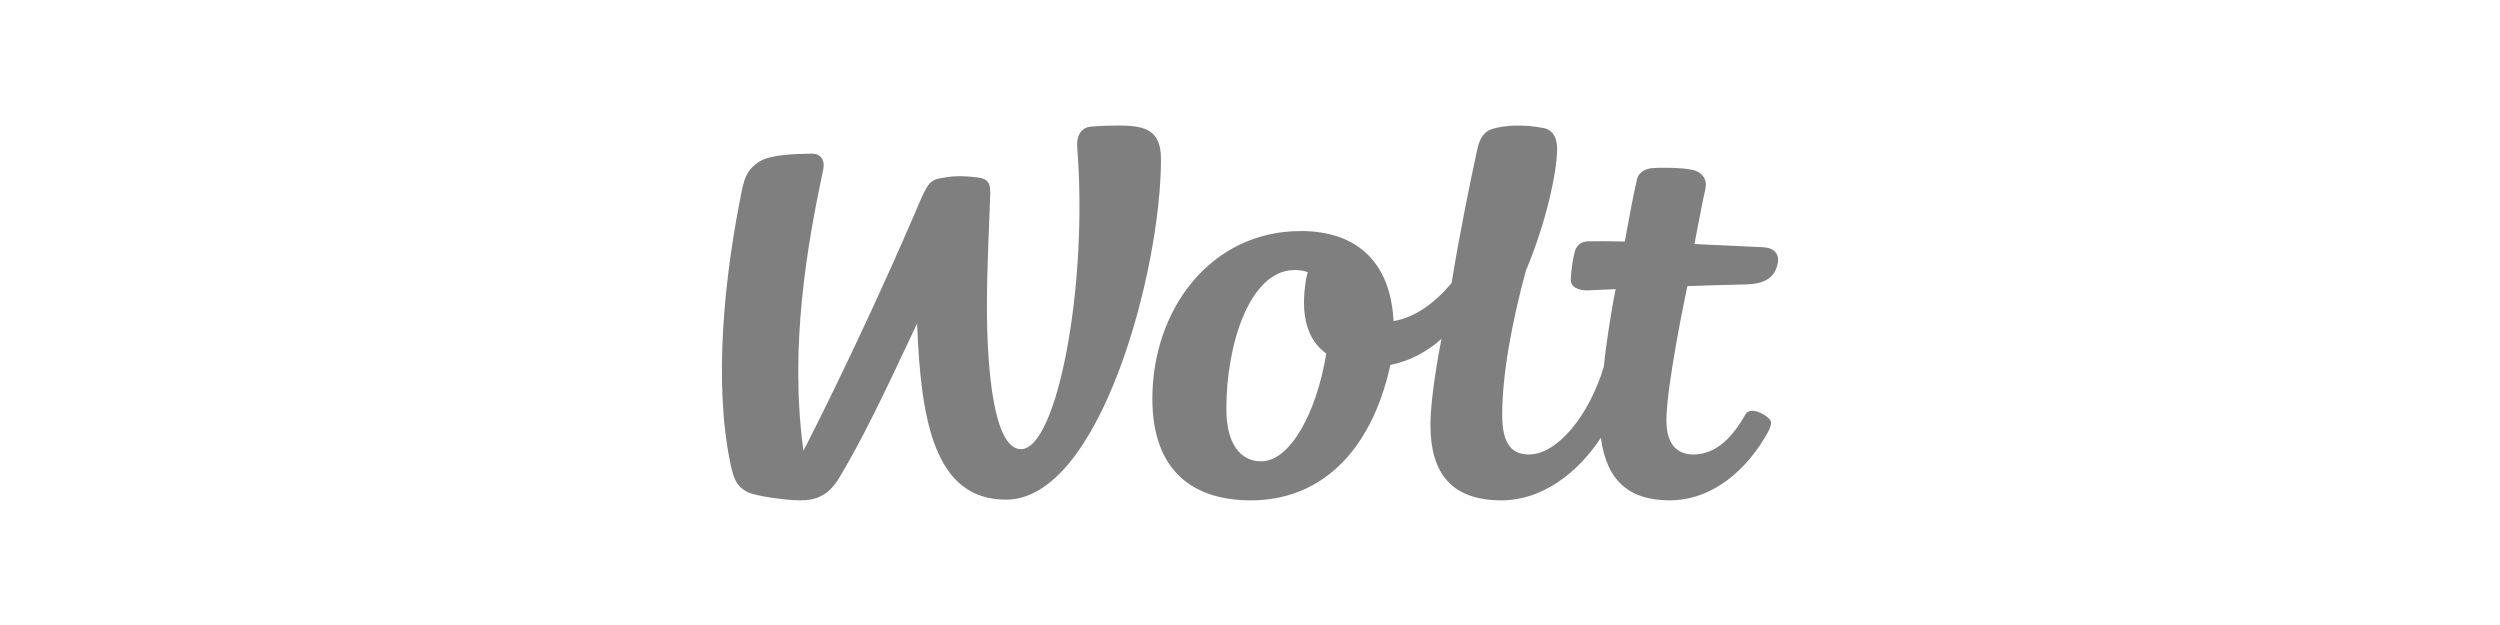 <svg width="208" height="52" viewBox="0 0 208 52" fill="none" xmlns="http://www.w3.org/2000/svg">
<g opacity="0.5">
<path d="M110.346 29.418C108.802 28.306 108.135 26.295 108.682 23.138C108.699 23.038 108.743 22.861 108.802 22.645C108.48 22.52 108.116 22.467 107.706 22.467C104.062 22.467 102.033 28.454 102.033 34.02C102.033 36.921 103.196 38.383 104.933 38.383C107.342 38.383 109.556 34.305 110.346 29.418ZM140.388 23.805C140.388 23.805 138.647 31.972 138.647 34.992C138.647 37.092 139.65 37.811 140.889 37.811C142.456 37.811 143.894 36.847 145.234 34.453C145.541 33.904 146.666 34.248 147.256 34.91C147.513 35.199 147.217 35.781 146.812 36.447C144.782 39.785 141.914 41.63 138.933 41.63C135.687 41.63 133.691 40.154 133.191 36.422C131.329 39.279 128.348 41.63 124.933 41.63C120.781 41.63 119.014 39.389 119.014 35.368C119.014 32.716 119.93 28.2 119.93 28.2C118.713 29.268 117.303 30.041 115.68 30.362C114.084 37.654 109.813 41.63 104.075 41.63C99.215 41.63 95.876 39.139 95.876 33.166C95.876 25.792 100.691 19.222 108.245 19.222C112.547 19.222 115.669 21.473 115.944 26.711C117.713 26.42 119.347 25.239 120.77 23.557C121.411 19.601 122.326 15.089 122.885 12.543C123.001 12.013 123.199 11.02 124.167 10.726C125.249 10.396 126.795 10.338 128.421 10.653C129.322 10.828 129.551 11.649 129.551 12.383C129.551 14.335 128.603 18.64 126.954 22.512C125.786 26.828 124.984 31.135 124.984 34.54C124.984 37 125.819 37.811 127.219 37.811C129.504 37.811 132.158 34.716 133.436 30.524C133.634 28.507 134.158 25.263 134.42 24.054C133.005 24.12 132.1 24.16 132.1 24.16C131.364 24.186 130.65 23.884 130.686 23.242C130.734 22.398 130.853 21.585 130.999 21.013C131.145 20.44 131.48 20.085 132.192 20.073C132.955 20.06 134.053 20.069 135.184 20.095C135.565 17.967 135.885 16.307 136.192 14.927C136.315 14.374 136.846 14.056 137.391 13.996C138.044 13.925 139.99 13.938 140.836 14.139C141.689 14.341 142.046 14.994 141.898 15.655C141.597 17 140.98 20.302 140.98 20.302C142.879 20.384 144.777 20.473 146.675 20.569C147.587 20.609 148.057 21.11 147.911 21.894C147.665 23.209 146.661 23.632 145.242 23.664C143.623 23.7 141.921 23.751 140.388 23.805V23.805ZM96.594 13.274C96.594 22.467 91.538 41.571 83.706 41.571C77.796 41.571 76.609 35.126 76.304 26.915C73.342 33.217 71.775 36.488 69.817 39.764C68.893 41.311 67.782 41.63 66.568 41.63C65.499 41.63 62.743 41.282 62.101 40.893C61.459 40.505 61.105 40.154 60.791 38.67C59.336 31.802 60.277 22.921 61.724 15.84C61.977 14.603 62.302 14.005 63.178 13.445C64.113 12.848 66.184 12.806 67.534 12.783C68.25 12.771 68.666 13.273 68.486 14.125C67.183 20.307 65.653 28.777 66.845 37.51C66.845 37.51 71.353 28.798 76.026 17.952C76.964 15.774 77.174 15.06 78.066 14.867C79.234 14.615 80.076 14.614 81.252 14.753C82.028 14.845 82.418 15.042 82.388 16.091C82.306 18.917 82.112 22.115 82.112 25.436C82.112 31.054 82.73 37.37 84.95 37.37C87.93 37.37 90.548 23.856 89.623 12.244C89.559 11.442 89.857 10.627 90.736 10.539C91.176 10.494 92.067 10.445 93.071 10.445C95.359 10.445 96.594 10.843 96.594 13.274" fill="black"/>
</g>
</svg>
